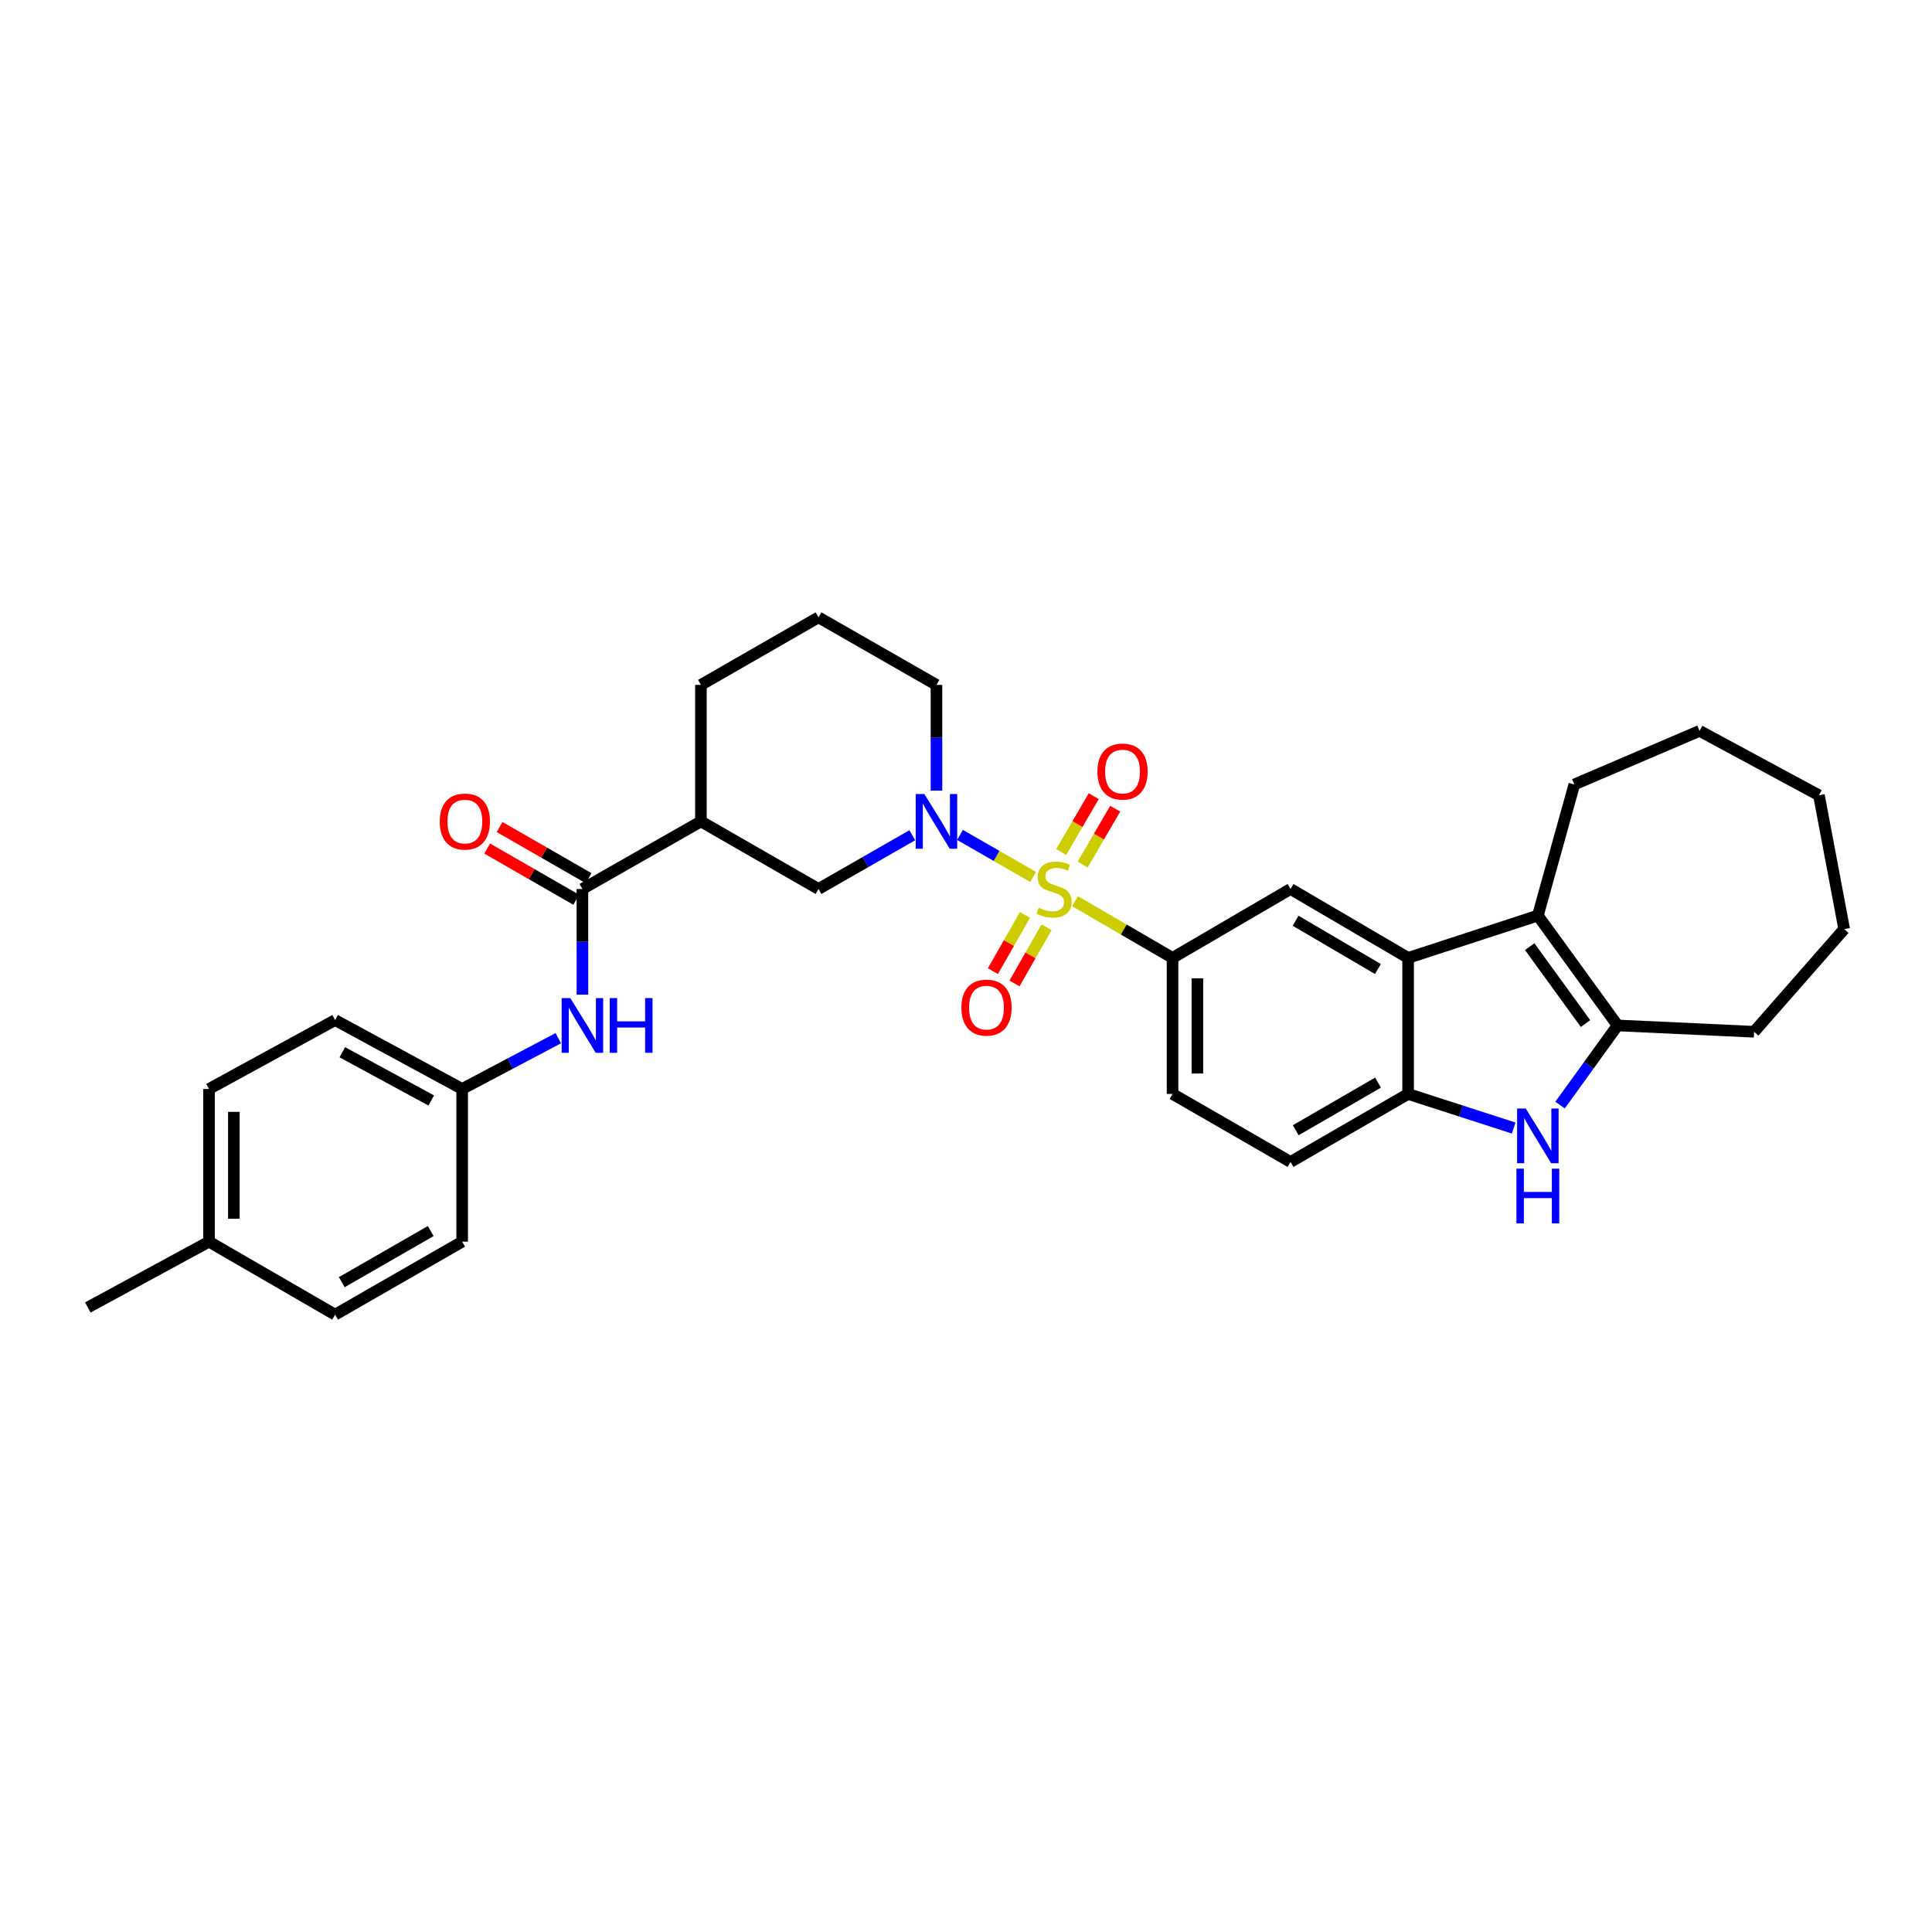 <?xml version='1.0' encoding='iso-8859-1'?>
<svg version='1.1' baseProfile='full'
              xmlns='http://www.w3.org/2000/svg'
                      xmlns:rdkit='http://www.rdkit.org/xml'
                      xmlns:xlink='http://www.w3.org/1999/xlink'
                  xml:space='preserve'
width='1000px' height='1000px' viewBox='0 0 1000 1000'>
<!-- END OF HEADER -->
<rect style='opacity:1.0;fill:#FFFFFF;stroke:none' width='1000' height='1000' x='0' y='0'> </rect>
<path class='bond-0' d='M 534.746,453.903 L 515.821,443.029' style='fill:none;fill-rule:evenodd;stroke:#CCCC00;stroke-width:6px;stroke-linecap:butt;stroke-linejoin:miter;stroke-opacity:1' />
<path class='bond-0' d='M 515.821,443.029 L 496.896,432.154' style='fill:none;fill-rule:evenodd;stroke:#0000FF;stroke-width:6px;stroke-linecap:butt;stroke-linejoin:miter;stroke-opacity:1' />
<path class='bond-5' d='M 556.435,466.445 L 581.67,481.128' style='fill:none;fill-rule:evenodd;stroke:#CCCC00;stroke-width:6px;stroke-linecap:butt;stroke-linejoin:miter;stroke-opacity:1' />
<path class='bond-5' d='M 581.67,481.128 L 606.906,495.812' style='fill:none;fill-rule:evenodd;stroke:#000000;stroke-width:6px;stroke-linecap:butt;stroke-linejoin:miter;stroke-opacity:1' />
<path class='bond-12' d='M 530.503,473.588 L 522.213,488.129' style='fill:none;fill-rule:evenodd;stroke:#CCCC00;stroke-width:6px;stroke-linecap:butt;stroke-linejoin:miter;stroke-opacity:1' />
<path class='bond-12' d='M 522.213,488.129 L 513.923,502.67' style='fill:none;fill-rule:evenodd;stroke:#FF0000;stroke-width:6px;stroke-linecap:butt;stroke-linejoin:miter;stroke-opacity:1' />
<path class='bond-12' d='M 541.679,479.96 L 533.388,494.5' style='fill:none;fill-rule:evenodd;stroke:#CCCC00;stroke-width:6px;stroke-linecap:butt;stroke-linejoin:miter;stroke-opacity:1' />
<path class='bond-12' d='M 533.388,494.5 L 525.098,509.041' style='fill:none;fill-rule:evenodd;stroke:#FF0000;stroke-width:6px;stroke-linecap:butt;stroke-linejoin:miter;stroke-opacity:1' />
<path class='bond-13' d='M 560.388,447.486 L 568.807,433.03' style='fill:none;fill-rule:evenodd;stroke:#CCCC00;stroke-width:6px;stroke-linecap:butt;stroke-linejoin:miter;stroke-opacity:1' />
<path class='bond-13' d='M 568.807,433.03 L 577.225,418.574' style='fill:none;fill-rule:evenodd;stroke:#FF0000;stroke-width:6px;stroke-linecap:butt;stroke-linejoin:miter;stroke-opacity:1' />
<path class='bond-13' d='M 549.272,441.012 L 557.69,426.556' style='fill:none;fill-rule:evenodd;stroke:#CCCC00;stroke-width:6px;stroke-linecap:butt;stroke-linejoin:miter;stroke-opacity:1' />
<path class='bond-13' d='M 557.69,426.556 L 566.109,412.1' style='fill:none;fill-rule:evenodd;stroke:#FF0000;stroke-width:6px;stroke-linecap:butt;stroke-linejoin:miter;stroke-opacity:1' />
<path class='bond-10' d='M 472.214,432.313 L 447.934,446.221' style='fill:none;fill-rule:evenodd;stroke:#0000FF;stroke-width:6px;stroke-linecap:butt;stroke-linejoin:miter;stroke-opacity:1' />
<path class='bond-10' d='M 447.934,446.221 L 423.653,460.129' style='fill:none;fill-rule:evenodd;stroke:#000000;stroke-width:6px;stroke-linecap:butt;stroke-linejoin:miter;stroke-opacity:1' />
<path class='bond-18' d='M 484.713,409.227 L 484.713,381.865' style='fill:none;fill-rule:evenodd;stroke:#0000FF;stroke-width:6px;stroke-linecap:butt;stroke-linejoin:miter;stroke-opacity:1' />
<path class='bond-18' d='M 484.713,381.865 L 484.713,354.502' style='fill:none;fill-rule:evenodd;stroke:#000000;stroke-width:6px;stroke-linecap:butt;stroke-linejoin:miter;stroke-opacity:1' />
<path class='bond-1' d='M 728.834,495.812 L 667.981,460.129' style='fill:none;fill-rule:evenodd;stroke:#000000;stroke-width:6px;stroke-linecap:butt;stroke-linejoin:miter;stroke-opacity:1' />
<path class='bond-1' d='M 713.199,501.556 L 670.602,476.578' style='fill:none;fill-rule:evenodd;stroke:#000000;stroke-width:6px;stroke-linecap:butt;stroke-linejoin:miter;stroke-opacity:1' />
<path class='bond-3' d='M 728.834,495.812 L 795.991,473.893' style='fill:none;fill-rule:evenodd;stroke:#000000;stroke-width:6px;stroke-linecap:butt;stroke-linejoin:miter;stroke-opacity:1' />
<path class='bond-32' d='M 728.834,495.812 L 728.834,566.22' style='fill:none;fill-rule:evenodd;stroke:#000000;stroke-width:6px;stroke-linecap:butt;stroke-linejoin:miter;stroke-opacity:1' />
<path class='bond-2' d='M 783.487,583.872 L 756.16,575.046' style='fill:none;fill-rule:evenodd;stroke:#0000FF;stroke-width:6px;stroke-linecap:butt;stroke-linejoin:miter;stroke-opacity:1' />
<path class='bond-2' d='M 756.16,575.046 L 728.834,566.22' style='fill:none;fill-rule:evenodd;stroke:#000000;stroke-width:6px;stroke-linecap:butt;stroke-linejoin:miter;stroke-opacity:1' />
<path class='bond-34' d='M 807.488,571.988 L 822.372,551.377' style='fill:none;fill-rule:evenodd;stroke:#0000FF;stroke-width:6px;stroke-linecap:butt;stroke-linejoin:miter;stroke-opacity:1' />
<path class='bond-34' d='M 822.372,551.377 L 837.255,530.766' style='fill:none;fill-rule:evenodd;stroke:#000000;stroke-width:6px;stroke-linecap:butt;stroke-linejoin:miter;stroke-opacity:1' />
<path class='bond-4' d='M 795.991,473.893 L 837.255,530.766' style='fill:none;fill-rule:evenodd;stroke:#000000;stroke-width:6px;stroke-linecap:butt;stroke-linejoin:miter;stroke-opacity:1' />
<path class='bond-4' d='M 791.769,489.979 L 820.654,529.79' style='fill:none;fill-rule:evenodd;stroke:#000000;stroke-width:6px;stroke-linecap:butt;stroke-linejoin:miter;stroke-opacity:1' />
<path class='bond-19' d='M 795.991,473.893 L 814.872,406.036' style='fill:none;fill-rule:evenodd;stroke:#000000;stroke-width:6px;stroke-linecap:butt;stroke-linejoin:miter;stroke-opacity:1' />
<path class='bond-20' d='M 837.255,530.766 L 907.914,534.046' style='fill:none;fill-rule:evenodd;stroke:#000000;stroke-width:6px;stroke-linecap:butt;stroke-linejoin:miter;stroke-opacity:1' />
<path class='bond-9' d='M 606.906,495.812 L 667.981,460.129' style='fill:none;fill-rule:evenodd;stroke:#000000;stroke-width:6px;stroke-linecap:butt;stroke-linejoin:miter;stroke-opacity:1' />
<path class='bond-15' d='M 606.906,495.812 L 606.906,566.22' style='fill:none;fill-rule:evenodd;stroke:#000000;stroke-width:6px;stroke-linecap:butt;stroke-linejoin:miter;stroke-opacity:1' />
<path class='bond-15' d='M 619.77,506.373 L 619.77,555.659' style='fill:none;fill-rule:evenodd;stroke:#000000;stroke-width:6px;stroke-linecap:butt;stroke-linejoin:miter;stroke-opacity:1' />
<path class='bond-6' d='M 728.834,566.22 L 667.981,601.417' style='fill:none;fill-rule:evenodd;stroke:#000000;stroke-width:6px;stroke-linecap:butt;stroke-linejoin:miter;stroke-opacity:1' />
<path class='bond-6' d='M 713.266,560.365 L 670.668,585.002' style='fill:none;fill-rule:evenodd;stroke:#000000;stroke-width:6px;stroke-linecap:butt;stroke-linejoin:miter;stroke-opacity:1' />
<path class='bond-7' d='M 301.46,460.129 L 362.799,425.154' style='fill:none;fill-rule:evenodd;stroke:#000000;stroke-width:6px;stroke-linecap:butt;stroke-linejoin:miter;stroke-opacity:1' />
<path class='bond-11' d='M 301.46,460.129 L 301.46,487.485' style='fill:none;fill-rule:evenodd;stroke:#000000;stroke-width:6px;stroke-linecap:butt;stroke-linejoin:miter;stroke-opacity:1' />
<path class='bond-11' d='M 301.46,487.485 L 301.46,514.84' style='fill:none;fill-rule:evenodd;stroke:#0000FF;stroke-width:6px;stroke-linecap:butt;stroke-linejoin:miter;stroke-opacity:1' />
<path class='bond-14' d='M 304.666,454.553 L 281.62,441.306' style='fill:none;fill-rule:evenodd;stroke:#000000;stroke-width:6px;stroke-linecap:butt;stroke-linejoin:miter;stroke-opacity:1' />
<path class='bond-14' d='M 281.62,441.306 L 258.574,428.058' style='fill:none;fill-rule:evenodd;stroke:#FF0000;stroke-width:6px;stroke-linecap:butt;stroke-linejoin:miter;stroke-opacity:1' />
<path class='bond-14' d='M 298.255,465.705 L 275.209,452.458' style='fill:none;fill-rule:evenodd;stroke:#000000;stroke-width:6px;stroke-linecap:butt;stroke-linejoin:miter;stroke-opacity:1' />
<path class='bond-14' d='M 275.209,452.458 L 252.163,439.211' style='fill:none;fill-rule:evenodd;stroke:#FF0000;stroke-width:6px;stroke-linecap:butt;stroke-linejoin:miter;stroke-opacity:1' />
<path class='bond-8' d='M 362.799,425.154 L 423.653,460.129' style='fill:none;fill-rule:evenodd;stroke:#000000;stroke-width:6px;stroke-linecap:butt;stroke-linejoin:miter;stroke-opacity:1' />
<path class='bond-33' d='M 362.799,425.154 L 362.799,354.502' style='fill:none;fill-rule:evenodd;stroke:#000000;stroke-width:6px;stroke-linecap:butt;stroke-linejoin:miter;stroke-opacity:1' />
<path class='bond-17' d='M 288.96,537.368 L 264.083,550.508' style='fill:none;fill-rule:evenodd;stroke:#0000FF;stroke-width:6px;stroke-linecap:butt;stroke-linejoin:miter;stroke-opacity:1' />
<path class='bond-17' d='M 264.083,550.508 L 239.206,563.648' style='fill:none;fill-rule:evenodd;stroke:#000000;stroke-width:6px;stroke-linecap:butt;stroke-linejoin:miter;stroke-opacity:1' />
<path class='bond-16' d='M 606.906,566.22 L 667.981,601.417' style='fill:none;fill-rule:evenodd;stroke:#000000;stroke-width:6px;stroke-linecap:butt;stroke-linejoin:miter;stroke-opacity:1' />
<path class='bond-23' d='M 239.206,563.648 L 239.206,642.682' style='fill:none;fill-rule:evenodd;stroke:#000000;stroke-width:6px;stroke-linecap:butt;stroke-linejoin:miter;stroke-opacity:1' />
<path class='bond-24' d='M 239.206,563.648 L 173.45,527.986' style='fill:none;fill-rule:evenodd;stroke:#000000;stroke-width:6px;stroke-linecap:butt;stroke-linejoin:miter;stroke-opacity:1' />
<path class='bond-24' d='M 223.21,569.606 L 177.181,544.643' style='fill:none;fill-rule:evenodd;stroke:#000000;stroke-width:6px;stroke-linecap:butt;stroke-linejoin:miter;stroke-opacity:1' />
<path class='bond-27' d='M 484.713,354.502 L 423.653,319.534' style='fill:none;fill-rule:evenodd;stroke:#000000;stroke-width:6px;stroke-linecap:butt;stroke-linejoin:miter;stroke-opacity:1' />
<path class='bond-29' d='M 814.872,406.036 L 879.699,378.293' style='fill:none;fill-rule:evenodd;stroke:#000000;stroke-width:6px;stroke-linecap:butt;stroke-linejoin:miter;stroke-opacity:1' />
<path class='bond-30' d='M 907.914,534.046 L 954.545,480.897' style='fill:none;fill-rule:evenodd;stroke:#000000;stroke-width:6px;stroke-linecap:butt;stroke-linejoin:miter;stroke-opacity:1' />
<path class='bond-21' d='M 108.18,642.682 L 108.18,563.648' style='fill:none;fill-rule:evenodd;stroke:#000000;stroke-width:6px;stroke-linecap:butt;stroke-linejoin:miter;stroke-opacity:1' />
<path class='bond-21' d='M 121.044,630.827 L 121.044,575.503' style='fill:none;fill-rule:evenodd;stroke:#000000;stroke-width:6px;stroke-linecap:butt;stroke-linejoin:miter;stroke-opacity:1' />
<path class='bond-28' d='M 108.18,642.682 L 45.455,676.75' style='fill:none;fill-rule:evenodd;stroke:#000000;stroke-width:6px;stroke-linecap:butt;stroke-linejoin:miter;stroke-opacity:1' />
<path class='bond-36' d='M 108.18,642.682 L 173.45,680.466' style='fill:none;fill-rule:evenodd;stroke:#000000;stroke-width:6px;stroke-linecap:butt;stroke-linejoin:miter;stroke-opacity:1' />
<path class='bond-22' d='M 362.799,354.502 L 423.653,319.534' style='fill:none;fill-rule:evenodd;stroke:#000000;stroke-width:6px;stroke-linecap:butt;stroke-linejoin:miter;stroke-opacity:1' />
<path class='bond-25' d='M 239.206,642.682 L 173.45,680.466' style='fill:none;fill-rule:evenodd;stroke:#000000;stroke-width:6px;stroke-linecap:butt;stroke-linejoin:miter;stroke-opacity:1' />
<path class='bond-25' d='M 222.934,637.196 L 176.905,663.645' style='fill:none;fill-rule:evenodd;stroke:#000000;stroke-width:6px;stroke-linecap:butt;stroke-linejoin:miter;stroke-opacity:1' />
<path class='bond-26' d='M 173.45,527.986 L 108.18,563.648' style='fill:none;fill-rule:evenodd;stroke:#000000;stroke-width:6px;stroke-linecap:butt;stroke-linejoin:miter;stroke-opacity:1' />
<path class='bond-31' d='M 879.699,378.293 L 941.474,411.632' style='fill:none;fill-rule:evenodd;stroke:#000000;stroke-width:6px;stroke-linecap:butt;stroke-linejoin:miter;stroke-opacity:1' />
<path class='bond-35' d='M 954.545,480.897 L 941.474,411.632' style='fill:none;fill-rule:evenodd;stroke:#000000;stroke-width:6px;stroke-linecap:butt;stroke-linejoin:miter;stroke-opacity:1' />
<path  class='atom-0' d='M 537.581 469.849
Q 537.901 469.969, 539.221 470.529
Q 540.541 471.089, 541.981 471.449
Q 543.461 471.769, 544.901 471.769
Q 547.581 471.769, 549.141 470.489
Q 550.701 469.169, 550.701 466.889
Q 550.701 465.329, 549.901 464.369
Q 549.141 463.409, 547.941 462.889
Q 546.741 462.369, 544.741 461.769
Q 542.221 461.009, 540.701 460.289
Q 539.221 459.569, 538.141 458.049
Q 537.101 456.529, 537.101 453.969
Q 537.101 450.409, 539.501 448.209
Q 541.941 446.009, 546.741 446.009
Q 550.021 446.009, 553.741 447.569
L 552.821 450.649
Q 549.421 449.249, 546.861 449.249
Q 544.101 449.249, 542.581 450.409
Q 541.061 451.529, 541.101 453.489
Q 541.101 455.009, 541.861 455.929
Q 542.661 456.849, 543.781 457.369
Q 544.941 457.889, 546.861 458.489
Q 549.421 459.289, 550.941 460.089
Q 552.461 460.889, 553.541 462.529
Q 554.661 464.129, 554.661 466.889
Q 554.661 470.809, 552.021 472.929
Q 549.421 475.009, 545.061 475.009
Q 542.541 475.009, 540.621 474.449
Q 538.741 473.929, 536.501 473.009
L 537.581 469.849
' fill='#CCCC00'/>
<path  class='atom-1' d='M 478.453 410.994
L 487.733 425.994
Q 488.653 427.474, 490.133 430.154
Q 491.613 432.834, 491.693 432.994
L 491.693 410.994
L 495.453 410.994
L 495.453 439.314
L 491.573 439.314
L 481.613 422.914
Q 480.453 420.994, 479.213 418.794
Q 478.013 416.594, 477.653 415.914
L 477.653 439.314
L 473.973 439.314
L 473.973 410.994
L 478.453 410.994
' fill='#0000FF'/>
<path  class='atom-3' d='M 789.731 573.75
L 799.011 588.75
Q 799.931 590.23, 801.411 592.91
Q 802.891 595.59, 802.971 595.75
L 802.971 573.75
L 806.731 573.75
L 806.731 602.07
L 802.851 602.07
L 792.891 585.67
Q 791.731 583.75, 790.491 581.55
Q 789.291 579.35, 788.931 578.67
L 788.931 602.07
L 785.251 602.07
L 785.251 573.75
L 789.731 573.75
' fill='#0000FF'/>
<path  class='atom-3' d='M 784.911 604.902
L 788.751 604.902
L 788.751 616.942
L 803.231 616.942
L 803.231 604.902
L 807.071 604.902
L 807.071 633.222
L 803.231 633.222
L 803.231 620.142
L 788.751 620.142
L 788.751 633.222
L 784.911 633.222
L 784.911 604.902
' fill='#0000FF'/>
<path  class='atom-12' d='M 295.2 516.606
L 304.48 531.606
Q 305.4 533.086, 306.88 535.766
Q 308.36 538.446, 308.44 538.606
L 308.44 516.606
L 312.2 516.606
L 312.2 544.926
L 308.32 544.926
L 298.36 528.526
Q 297.2 526.606, 295.96 524.406
Q 294.76 522.206, 294.4 521.526
L 294.4 544.926
L 290.72 544.926
L 290.72 516.606
L 295.2 516.606
' fill='#0000FF'/>
<path  class='atom-12' d='M 315.6 516.606
L 319.44 516.606
L 319.44 528.646
L 333.92 528.646
L 333.92 516.606
L 337.76 516.606
L 337.76 544.926
L 333.92 544.926
L 333.92 531.846
L 319.44 531.846
L 319.44 544.926
L 315.6 544.926
L 315.6 516.606
' fill='#0000FF'/>
<path  class='atom-13' d='M 497.613 521.541
Q 497.613 514.741, 500.973 510.941
Q 504.333 507.141, 510.613 507.141
Q 516.893 507.141, 520.253 510.941
Q 523.613 514.741, 523.613 521.541
Q 523.613 528.421, 520.213 532.341
Q 516.813 536.221, 510.613 536.221
Q 504.373 536.221, 500.973 532.341
Q 497.613 528.461, 497.613 521.541
M 510.613 533.021
Q 514.933 533.021, 517.253 530.141
Q 519.613 527.221, 519.613 521.541
Q 519.613 515.981, 517.253 513.181
Q 514.933 510.341, 510.613 510.341
Q 506.293 510.341, 503.933 513.141
Q 501.613 515.941, 501.613 521.541
Q 501.613 527.261, 503.933 530.141
Q 506.293 533.021, 510.613 533.021
' fill='#FF0000'/>
<path  class='atom-14' d='M 568.021 399.356
Q 568.021 392.556, 571.381 388.756
Q 574.741 384.956, 581.021 384.956
Q 587.301 384.956, 590.661 388.756
Q 594.021 392.556, 594.021 399.356
Q 594.021 406.236, 590.621 410.156
Q 587.221 414.036, 581.021 414.036
Q 574.781 414.036, 571.381 410.156
Q 568.021 406.276, 568.021 399.356
M 581.021 410.836
Q 585.341 410.836, 587.661 407.956
Q 590.021 405.036, 590.021 399.356
Q 590.021 393.796, 587.661 390.996
Q 585.341 388.156, 581.021 388.156
Q 576.701 388.156, 574.341 390.956
Q 572.021 393.756, 572.021 399.356
Q 572.021 405.076, 574.341 407.956
Q 576.701 410.836, 581.021 410.836
' fill='#FF0000'/>
<path  class='atom-15' d='M 227.614 425.234
Q 227.614 418.434, 230.974 414.634
Q 234.334 410.834, 240.614 410.834
Q 246.894 410.834, 250.254 414.634
Q 253.614 418.434, 253.614 425.234
Q 253.614 432.114, 250.214 436.034
Q 246.814 439.914, 240.614 439.914
Q 234.374 439.914, 230.974 436.034
Q 227.614 432.154, 227.614 425.234
M 240.614 436.714
Q 244.934 436.714, 247.254 433.834
Q 249.614 430.914, 249.614 425.234
Q 249.614 419.674, 247.254 416.874
Q 244.934 414.034, 240.614 414.034
Q 236.294 414.034, 233.934 416.834
Q 231.614 419.634, 231.614 425.234
Q 231.614 430.954, 233.934 433.834
Q 236.294 436.714, 240.614 436.714
' fill='#FF0000'/>
</svg>

